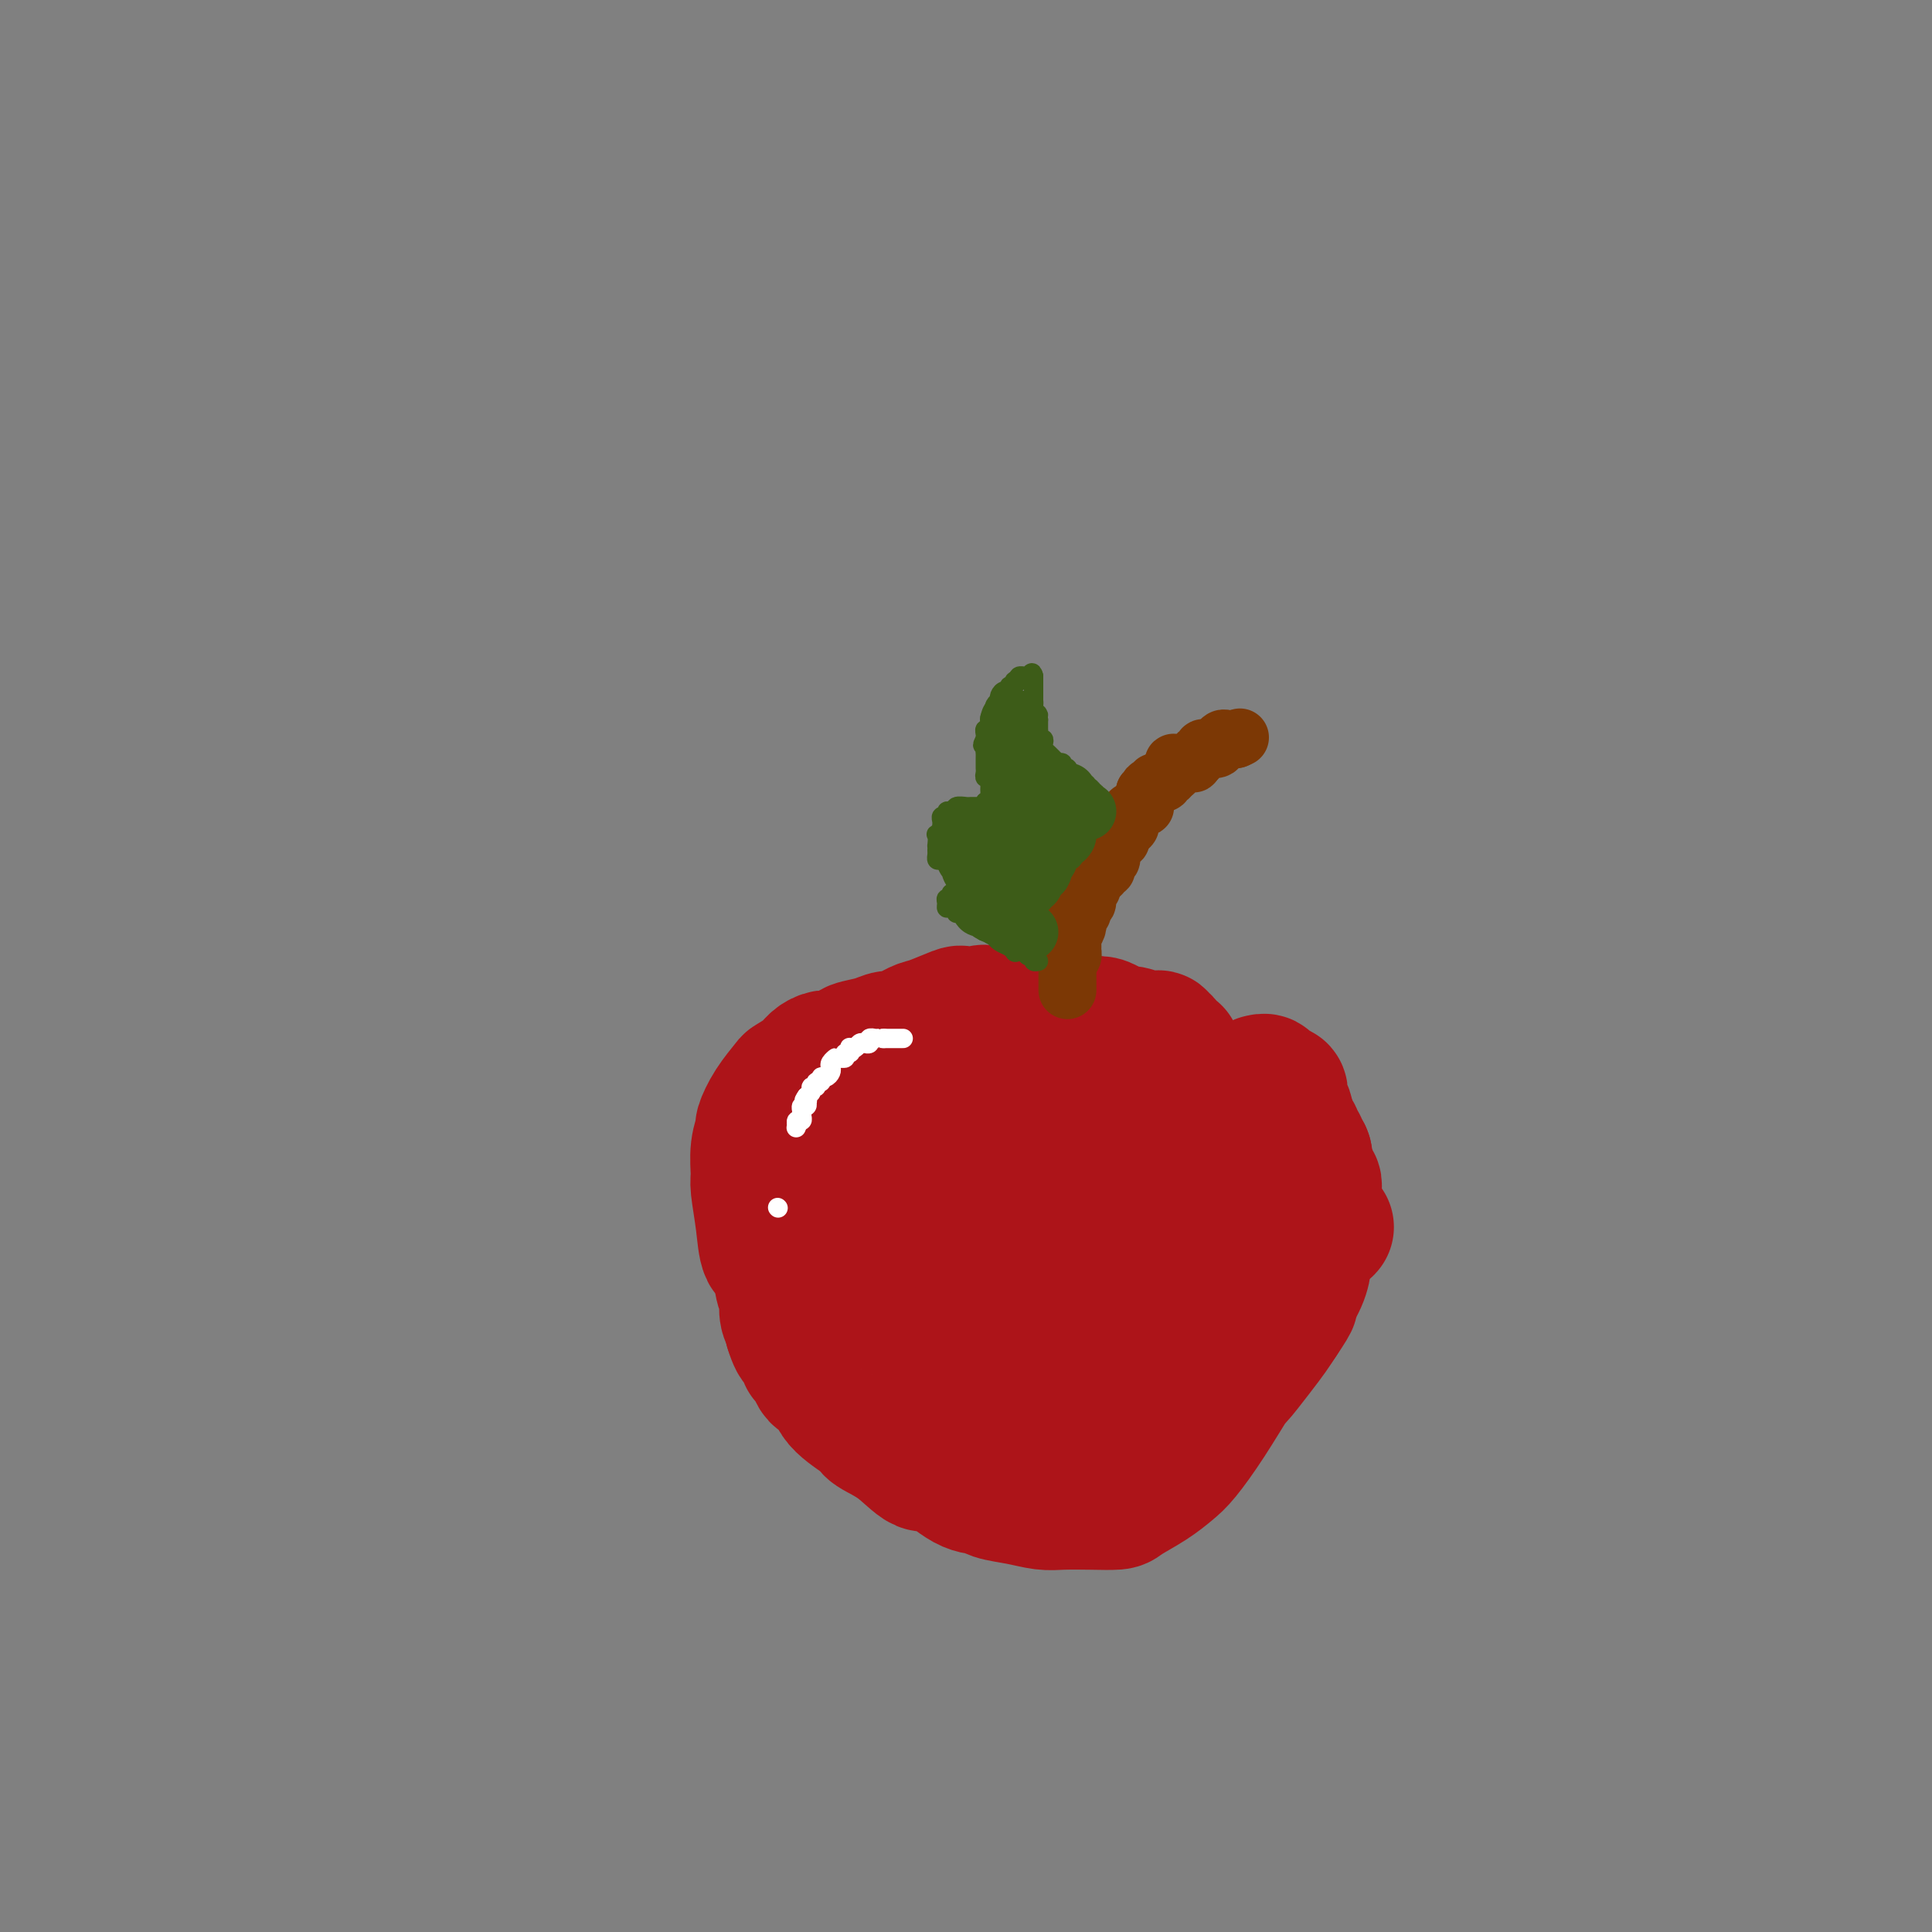 <svg viewBox='0 0 400 400' version='1.1' xmlns='http://www.w3.org/2000/svg' xmlns:xlink='http://www.w3.org/1999/xlink'><rect x="0" y="0" width="400" height="400" fill="#808080" stroke="none"/><g fill='none' stroke='#AD1419' stroke-width='28' stroke-linecap='round' stroke-linejoin='round'><path d='M251,233c-0.030,-0.303 -0.060,-0.606 0,-1c0.060,-0.394 0.209,-0.879 0,-1c-0.209,-0.121 -0.777,0.122 -1,0c-0.223,-0.122 -0.102,-0.610 0,-1c0.102,-0.390 0.186,-0.681 0,-1c-0.186,-0.319 -0.641,-0.667 -1,-1c-0.359,-0.333 -0.621,-0.653 -1,-1c-0.379,-0.347 -0.875,-0.722 -1,-1c-0.125,-0.278 0.120,-0.459 0,-1c-0.120,-0.541 -0.606,-1.440 -1,-2c-0.394,-0.560 -0.697,-0.780 -1,-1'/><path d='M245,222c-1.094,-1.808 -0.828,-0.829 -1,-1c-0.172,-0.171 -0.781,-1.494 -1,-2c-0.219,-0.506 -0.047,-0.196 0,0c0.047,0.196 -0.030,0.278 0,0c0.030,-0.278 0.166,-0.915 0,-1c-0.166,-0.085 -0.636,0.384 -1,0c-0.364,-0.384 -0.623,-1.619 -1,-2c-0.377,-0.381 -0.871,0.094 -1,0c-0.129,-0.094 0.108,-0.756 0,-1c-0.108,-0.244 -0.560,-0.069 -1,0c-0.440,0.069 -0.866,0.033 -1,0c-0.134,-0.033 0.025,-0.064 0,0c-0.025,0.064 -0.233,0.224 -1,0c-0.767,-0.224 -2.093,-0.830 -3,-1c-0.907,-0.170 -1.394,0.098 -2,0c-0.606,-0.098 -1.331,-0.562 -2,-1c-0.669,-0.438 -1.282,-0.848 -2,-1c-0.718,-0.152 -1.542,-0.044 -2,0c-0.458,0.044 -0.550,0.026 -1,0c-0.450,-0.026 -1.257,-0.060 -2,0c-0.743,0.060 -1.423,0.213 -2,0c-0.577,-0.213 -1.050,-0.793 -2,-1c-0.950,-0.207 -2.376,-0.042 -3,0c-0.624,0.042 -0.446,-0.040 -1,0c-0.554,0.040 -1.842,0.203 -3,0c-1.158,-0.203 -2.188,-0.772 -3,-1c-0.812,-0.228 -1.406,-0.114 -2,0'/><path d='M207,210c-5.246,-0.782 -2.859,-0.236 -3,0c-0.141,0.236 -2.808,0.162 -4,0c-1.192,-0.162 -0.910,-0.412 -2,0c-1.090,0.412 -3.553,1.486 -5,2c-1.447,0.514 -1.877,0.466 -3,1c-1.123,0.534 -2.939,1.648 -4,2c-1.061,0.352 -1.366,-0.060 -2,0c-0.634,0.060 -1.598,0.590 -3,1c-1.402,0.410 -3.244,0.701 -4,1c-0.756,0.299 -0.428,0.608 -1,1c-0.572,0.392 -2.045,0.869 -3,1c-0.955,0.131 -1.392,-0.083 -2,0c-0.608,0.083 -1.388,0.464 -2,1c-0.612,0.536 -1.058,1.226 -2,2c-0.942,0.774 -2.381,1.630 -3,2c-0.619,0.370 -0.418,0.253 -1,1c-0.582,0.747 -1.945,2.357 -3,4c-1.055,1.643 -1.800,3.318 -2,4c-0.200,0.682 0.146,0.371 0,1c-0.146,0.629 -0.783,2.197 -1,4c-0.217,1.803 -0.013,3.841 0,5c0.013,1.159 -0.166,1.438 0,3c0.166,1.562 0.675,4.408 1,7c0.325,2.592 0.466,4.930 1,6c0.534,1.070 1.463,0.870 2,2c0.537,1.130 0.684,3.588 1,5c0.316,1.412 0.803,1.779 1,2c0.197,0.221 0.104,0.296 0,1c-0.104,0.704 -0.220,2.036 0,3c0.220,0.964 0.777,1.561 1,2c0.223,0.439 0.111,0.719 0,1'/><path d='M164,275c1.472,4.771 1.652,2.199 2,2c0.348,-0.199 0.866,1.975 1,3c0.134,1.025 -0.115,0.902 0,1c0.115,0.098 0.594,0.416 1,1c0.406,0.584 0.740,1.434 1,2c0.260,0.566 0.448,0.847 1,1c0.552,0.153 1.469,0.177 2,1c0.531,0.823 0.678,2.443 2,4c1.322,1.557 3.821,3.051 5,4c1.179,0.949 1.039,1.355 2,2c0.961,0.645 3.024,1.531 5,3c1.976,1.469 3.864,3.521 5,4c1.136,0.479 1.520,-0.615 3,0c1.480,0.615 4.055,2.939 6,4c1.945,1.061 3.260,0.859 4,1c0.740,0.141 0.906,0.626 2,1c1.094,0.374 3.116,0.636 5,1c1.884,0.364 3.629,0.828 5,1c1.371,0.172 2.369,0.051 4,0c1.631,-0.051 3.896,-0.034 6,0c2.104,0.034 4.046,0.083 5,0c0.954,-0.083 0.921,-0.300 2,-1c1.079,-0.700 3.271,-1.885 5,-3c1.729,-1.115 2.996,-2.161 4,-3c1.004,-0.839 1.746,-1.470 3,-3c1.254,-1.530 3.022,-3.960 5,-7c1.978,-3.040 4.168,-6.690 5,-8c0.832,-1.310 0.305,-0.279 1,-1c0.695,-0.721 2.610,-3.194 4,-5c1.390,-1.806 2.254,-2.945 3,-4c0.746,-1.055 1.373,-2.028 2,-3'/><path d='M265,273c3.442,-5.053 2.047,-3.684 2,-4c-0.047,-0.316 1.255,-2.315 2,-4c0.745,-1.685 0.932,-3.055 1,-4c0.068,-0.945 0.018,-1.466 0,-2c-0.018,-0.534 -0.005,-1.081 0,-2c0.005,-0.919 0.001,-2.209 0,-3c-0.001,-0.791 0.002,-1.083 0,-2c-0.002,-0.917 -0.008,-2.459 0,-4c0.008,-1.541 0.032,-3.082 0,-4c-0.032,-0.918 -0.120,-1.214 0,-2c0.120,-0.786 0.446,-2.060 0,-3c-0.446,-0.940 -1.665,-1.544 -2,-2c-0.335,-0.456 0.214,-0.763 0,-1c-0.214,-0.237 -1.190,-0.402 -2,-1c-0.810,-0.598 -1.453,-1.628 -2,-2c-0.547,-0.372 -0.999,-0.085 -2,0c-1.001,0.085 -2.551,-0.033 -4,0c-1.449,0.033 -2.795,0.217 -4,0c-1.205,-0.217 -2.267,-0.834 -3,-1c-0.733,-0.166 -1.135,0.121 -2,0c-0.865,-0.121 -2.193,-0.648 -3,-1c-0.807,-0.352 -1.094,-0.528 -2,-1c-0.906,-0.472 -2.432,-1.239 -4,-2c-1.568,-0.761 -3.178,-1.515 -4,-2c-0.822,-0.485 -0.855,-0.702 -1,-1c-0.145,-0.298 -0.400,-0.676 -1,-1c-0.600,-0.324 -1.545,-0.595 -2,-1c-0.455,-0.405 -0.421,-0.944 -1,-1c-0.579,-0.056 -1.771,0.369 -3,0c-1.229,-0.369 -2.494,-1.534 -4,-2c-1.506,-0.466 -3.253,-0.233 -5,0'/><path d='M219,220c-2.158,-0.310 -1.554,-0.084 -2,0c-0.446,0.084 -1.943,0.025 -3,0c-1.057,-0.025 -1.672,-0.018 -2,0c-0.328,0.018 -0.367,0.047 -1,0c-0.633,-0.047 -1.861,-0.170 -3,0c-1.139,0.170 -2.189,0.633 -3,1c-0.811,0.367 -1.382,0.638 -2,1c-0.618,0.362 -1.283,0.814 -2,1c-0.717,0.186 -1.488,0.104 -2,0c-0.512,-0.104 -0.766,-0.232 -1,0c-0.234,0.232 -0.447,0.823 -1,1c-0.553,0.177 -1.444,-0.060 -2,0c-0.556,0.060 -0.777,0.416 -1,1c-0.223,0.584 -0.449,1.396 -1,2c-0.551,0.604 -1.426,0.998 -2,1c-0.574,0.002 -0.847,-0.390 -1,0c-0.153,0.390 -0.185,1.562 -1,3c-0.815,1.438 -2.415,3.142 -3,4c-0.585,0.858 -0.157,0.871 0,2c0.157,1.129 0.044,3.373 0,5c-0.044,1.627 -0.019,2.636 0,4c0.019,1.364 0.032,3.082 0,4c-0.032,0.918 -0.108,1.038 0,2c0.108,0.962 0.400,2.768 1,4c0.600,1.232 1.508,1.890 2,4c0.492,2.110 0.569,5.674 1,8c0.431,2.326 1.215,3.416 2,5c0.785,1.584 1.571,3.662 2,5c0.429,1.338 0.500,1.937 1,3c0.500,1.063 1.429,2.589 2,4c0.571,1.411 0.786,2.705 1,4'/><path d='M198,289c2.319,5.227 2.615,1.795 3,1c0.385,-0.795 0.858,1.048 2,2c1.142,0.952 2.954,1.013 4,1c1.046,-0.013 1.326,-0.099 2,0c0.674,0.099 1.742,0.384 4,0c2.258,-0.384 5.707,-1.437 7,-2c1.293,-0.563 0.431,-0.637 2,-1c1.569,-0.363 5.569,-1.015 8,-2c2.431,-0.985 3.292,-2.303 4,-3c0.708,-0.697 1.261,-0.773 2,-1c0.739,-0.227 1.662,-0.607 3,-3c1.338,-2.393 3.091,-6.801 4,-9c0.909,-2.199 0.976,-2.190 1,-4c0.024,-1.810 0.006,-5.441 0,-8c-0.006,-2.559 -0.001,-4.047 0,-5c0.001,-0.953 -0.003,-1.371 0,-2c0.003,-0.629 0.011,-1.468 0,-2c-0.011,-0.532 -0.043,-0.757 0,-1c0.043,-0.243 0.161,-0.503 0,-1c-0.161,-0.497 -0.601,-1.232 -1,-2c-0.399,-0.768 -0.759,-1.568 -1,-2c-0.241,-0.432 -0.364,-0.497 -1,-1c-0.636,-0.503 -1.785,-1.446 -3,-2c-1.215,-0.554 -2.497,-0.721 -4,0c-1.503,0.721 -3.225,2.328 -4,3c-0.775,0.672 -0.601,0.408 -1,1c-0.399,0.592 -1.372,2.040 -2,3c-0.628,0.960 -0.911,1.433 -1,2c-0.089,0.567 0.014,1.230 0,2c-0.014,0.770 -0.147,1.649 0,2c0.147,0.351 0.573,0.176 1,0'/><path d='M227,255c0.076,0.885 0.266,0.099 1,0c0.734,-0.099 2.011,0.489 4,0c1.989,-0.489 4.691,-2.054 6,-3c1.309,-0.946 1.224,-1.272 2,-3c0.776,-1.728 2.414,-4.858 3,-8c0.586,-3.142 0.122,-6.295 0,-8c-0.122,-1.705 0.099,-1.963 0,-3c-0.099,-1.037 -0.519,-2.854 -2,-4c-1.481,-1.146 -4.023,-1.622 -5,-2c-0.977,-0.378 -0.390,-0.658 -2,-1c-1.610,-0.342 -5.419,-0.746 -9,0c-3.581,0.746 -6.934,2.643 -9,4c-2.066,1.357 -2.844,2.175 -5,4c-2.156,1.825 -5.688,4.659 -8,7c-2.312,2.341 -3.403,4.190 -4,5c-0.597,0.810 -0.700,0.581 -1,1c-0.300,0.419 -0.798,1.485 -1,2c-0.202,0.515 -0.110,0.479 0,1c0.110,0.521 0.236,1.599 1,2c0.764,0.401 2.166,0.124 4,0c1.834,-0.124 4.100,-0.096 5,0c0.900,0.096 0.434,0.261 1,-1c0.566,-1.261 2.165,-3.950 3,-6c0.835,-2.050 0.905,-3.463 1,-5c0.095,-1.537 0.213,-3.197 0,-4c-0.213,-0.803 -0.757,-0.750 -1,-1c-0.243,-0.250 -0.184,-0.805 -1,-1c-0.816,-0.195 -2.507,-0.032 -3,0c-0.493,0.032 0.214,-0.068 0,0c-0.214,0.068 -1.347,0.305 -2,1c-0.653,0.695 -0.827,1.847 -1,3'/><path d='M204,235c-0.570,0.602 -0.494,0.106 0,1c0.494,0.894 1.408,3.177 3,5c1.592,1.823 3.863,3.186 5,4c1.137,0.814 1.141,1.080 2,2c0.859,0.920 2.575,2.496 4,3c1.425,0.504 2.561,-0.062 3,0c0.439,0.062 0.181,0.754 1,1c0.819,0.246 2.715,0.048 5,-1c2.285,-1.048 4.958,-2.946 6,-4c1.042,-1.054 0.452,-1.263 1,-2c0.548,-0.737 2.234,-2.001 3,-3c0.766,-0.999 0.612,-1.735 0,-2c-0.612,-0.265 -1.683,-0.061 -2,0c-0.317,0.061 0.118,-0.021 -1,1c-1.118,1.021 -3.791,3.144 -6,5c-2.209,1.856 -3.955,3.445 -5,4c-1.045,0.555 -1.390,0.076 -2,1c-0.610,0.924 -1.484,3.250 -2,5c-0.516,1.750 -0.674,2.923 -1,4c-0.326,1.077 -0.820,2.057 -1,3c-0.180,0.943 -0.047,1.849 0,3c0.047,1.151 0.009,2.546 0,3c-0.009,0.454 0.013,-0.032 0,0c-0.013,0.032 -0.059,0.583 0,1c0.059,0.417 0.223,0.700 0,1c-0.223,0.300 -0.833,0.616 -1,1c-0.167,0.384 0.110,0.835 0,1c-0.110,0.165 -0.607,0.044 -1,0c-0.393,-0.044 -0.684,-0.013 -1,0c-0.316,0.013 -0.658,0.006 -1,0'/><path d='M213,272c-1.783,3.543 -1.239,0.901 -1,0c0.239,-0.901 0.173,-0.062 0,0c-0.173,0.062 -0.452,-0.652 -1,-1c-0.548,-0.348 -1.363,-0.330 -2,-1c-0.637,-0.670 -1.096,-2.029 -2,-3c-0.904,-0.971 -2.255,-1.556 -3,-2c-0.745,-0.444 -0.885,-0.749 -1,-1c-0.115,-0.251 -0.206,-0.448 -1,-1c-0.794,-0.552 -2.293,-1.457 -3,-2c-0.707,-0.543 -0.623,-0.723 -1,-1c-0.377,-0.277 -1.214,-0.652 -2,-1c-0.786,-0.348 -1.521,-0.671 -2,-1c-0.479,-0.329 -0.702,-0.666 -1,-1c-0.298,-0.334 -0.672,-0.667 -1,-1c-0.328,-0.333 -0.609,-0.668 -1,-1c-0.391,-0.332 -0.892,-0.662 -1,-1c-0.108,-0.338 0.179,-0.683 0,-1c-0.179,-0.317 -0.822,-0.607 -1,-1c-0.178,-0.393 0.108,-0.889 0,-1c-0.108,-0.111 -0.610,0.162 -1,0c-0.390,-0.162 -0.669,-0.761 -1,-1c-0.331,-0.239 -0.716,-0.120 -1,0c-0.284,0.120 -0.468,0.239 -1,0c-0.532,-0.239 -1.411,-0.837 -2,-1c-0.589,-0.163 -0.889,0.110 -2,0c-1.111,-0.110 -3.032,-0.603 -4,-1c-0.968,-0.397 -0.984,-0.699 -1,-1'/><path d='M176,247c-1.864,-0.474 -1.024,-0.159 -1,0c0.024,0.159 -0.769,0.161 -1,0c-0.231,-0.161 0.101,-0.484 1,0c0.899,0.484 2.366,1.776 6,3c3.634,1.224 9.436,2.381 13,3c3.564,0.619 4.891,0.702 9,1c4.109,0.298 10.999,0.812 16,1c5.001,0.188 8.114,0.050 15,0c6.886,-0.050 17.547,-0.013 22,0c4.453,0.013 2.698,0.004 3,0c0.302,-0.004 2.659,-0.001 4,0c1.341,0.001 1.665,0.000 2,0c0.335,-0.000 0.682,0.001 1,0c0.318,-0.001 0.607,-0.003 1,0c0.393,0.003 0.889,0.011 1,0c0.111,-0.011 -0.162,-0.041 0,0c0.162,0.041 0.761,0.155 1,0c0.239,-0.155 0.120,-0.577 0,-1'/><path d='M269,254c10.454,0.032 3.590,0.111 1,0c-2.590,-0.111 -0.904,-0.411 0,-1c0.904,-0.589 1.027,-1.467 1,-2c-0.027,-0.533 -0.203,-0.721 0,-1c0.203,-0.279 0.786,-0.648 1,-1c0.214,-0.352 0.058,-0.686 0,-1c-0.058,-0.314 -0.020,-0.609 0,-1c0.020,-0.391 0.020,-0.878 0,-1c-0.020,-0.122 -0.062,0.122 0,0c0.062,-0.122 0.227,-0.610 0,-1c-0.227,-0.390 -0.846,-0.682 -1,-1c-0.154,-0.318 0.156,-0.663 0,-1c-0.156,-0.337 -0.778,-0.667 -1,-1c-0.222,-0.333 -0.044,-0.667 0,-1c0.044,-0.333 -0.044,-0.663 0,-1c0.044,-0.337 0.222,-0.682 0,-1c-0.222,-0.318 -0.843,-0.610 -1,-1c-0.157,-0.390 0.150,-0.878 0,-1c-0.150,-0.122 -0.757,0.121 -1,0c-0.243,-0.121 -0.121,-0.606 0,-1c0.121,-0.394 0.242,-0.697 0,-1c-0.242,-0.303 -0.848,-0.607 -1,-1c-0.152,-0.393 0.152,-0.875 0,-1c-0.152,-0.125 -0.758,0.107 -1,0c-0.242,-0.107 -0.121,-0.554 0,-1'/><path d='M266,232c-0.944,-2.174 -0.306,-1.108 0,-1c0.306,0.108 0.278,-0.741 0,-1c-0.278,-0.259 -0.807,0.071 -1,0c-0.193,-0.071 -0.051,-0.545 0,-1c0.051,-0.455 0.011,-0.893 0,-1c-0.011,-0.107 0.007,0.116 0,0c-0.007,-0.116 -0.039,-0.571 0,-1c0.039,-0.429 0.150,-0.832 0,-1c-0.150,-0.168 -0.561,-0.101 -1,0c-0.439,0.101 -0.906,0.237 -1,0c-0.094,-0.237 0.185,-0.848 0,-1c-0.185,-0.152 -0.834,0.155 -1,0c-0.166,-0.155 0.152,-0.774 0,-1c-0.152,-0.226 -0.773,-0.061 -1,0c-0.227,0.061 -0.061,0.016 0,0c0.061,-0.016 0.017,-0.005 0,0c-0.017,0.005 -0.009,0.002 0,0'/></g>
<g fill='none' stroke='#7C3805' stroke-width='12' stroke-linecap='round' stroke-linejoin='round'><path d='M221,205c0.000,-0.341 0.000,-0.683 0,-1c0.000,-0.317 0.000,-0.610 0,-1c0.000,-0.390 0.000,-0.878 0,-1c0.000,-0.122 0.000,0.122 0,0c0.000,-0.122 0.000,-0.610 0,-1c0.000,-0.390 -0.000,-0.683 0,-1c0.000,-0.317 0.000,-0.659 0,-1'/><path d='M221,199c-0.061,-1.173 -0.212,-1.106 0,-1c0.212,0.106 0.788,0.251 1,0c0.212,-0.251 0.061,-0.897 0,-1c-0.061,-0.103 -0.030,0.337 0,0c0.030,-0.337 0.061,-1.452 0,-2c-0.061,-0.548 -0.213,-0.529 0,-1c0.213,-0.471 0.793,-1.432 1,-2c0.207,-0.568 0.042,-0.743 0,-1c-0.042,-0.257 0.040,-0.595 0,-1c-0.040,-0.405 -0.203,-0.878 0,-1c0.203,-0.122 0.772,0.108 1,0c0.228,-0.108 0.113,-0.554 0,-1c-0.113,-0.446 -0.226,-0.894 0,-1c0.226,-0.106 0.792,0.129 1,0c0.208,-0.129 0.060,-0.622 0,-1c-0.060,-0.378 -0.030,-0.640 0,-1c0.030,-0.360 0.060,-0.818 0,-1c-0.060,-0.182 -0.209,-0.087 0,0c0.209,0.087 0.778,0.168 1,0c0.222,-0.168 0.098,-0.584 0,-1c-0.098,-0.416 -0.171,-0.833 0,-1c0.171,-0.167 0.585,-0.083 1,0'/><path d='M227,182c1.171,-2.793 1.097,-1.274 1,-1c-0.097,0.274 -0.218,-0.696 0,-1c0.218,-0.304 0.777,0.060 1,0c0.223,-0.060 0.112,-0.542 0,-1c-0.112,-0.458 -0.226,-0.892 0,-1c0.226,-0.108 0.792,0.111 1,0c0.208,-0.111 0.060,-0.550 0,-1c-0.060,-0.450 -0.031,-0.909 0,-1c0.031,-0.091 0.065,0.187 0,0c-0.065,-0.187 -0.227,-0.837 0,-1c0.227,-0.163 0.844,0.163 1,0c0.156,-0.163 -0.151,-0.813 0,-1c0.151,-0.187 0.758,0.090 1,0c0.242,-0.090 0.117,-0.546 0,-1c-0.117,-0.454 -0.227,-0.905 0,-1c0.227,-0.095 0.792,0.167 1,0c0.208,-0.167 0.059,-0.762 0,-1c-0.059,-0.238 -0.030,-0.119 0,0'/><path d='M233,171c1.156,-1.653 1.045,-0.284 1,0c-0.045,0.284 -0.023,-0.516 0,-1c0.023,-0.484 0.048,-0.652 0,-1c-0.048,-0.348 -0.171,-0.877 0,-1c0.171,-0.123 0.634,0.160 1,0c0.366,-0.160 0.634,-0.765 1,-1c0.366,-0.235 0.829,-0.102 1,0c0.171,0.102 0.049,0.172 0,0c-0.049,-0.172 -0.024,-0.586 0,-1'/><path d='M237,166c0.622,-0.956 0.178,-0.844 0,-1c-0.178,-0.156 -0.089,-0.578 0,-1'/><path d='M237,164c0.222,-0.250 0.777,0.126 1,0c0.223,-0.126 0.115,-0.752 0,-1c-0.115,-0.248 -0.237,-0.118 0,0c0.237,0.118 0.833,0.224 1,0c0.167,-0.224 -0.095,-0.777 0,-1c0.095,-0.223 0.547,-0.116 1,0c0.453,0.116 0.909,0.241 1,0c0.091,-0.241 -0.182,-0.848 0,-1c0.182,-0.152 0.818,0.151 1,0c0.182,-0.151 -0.091,-0.758 0,-1c0.091,-0.242 0.545,-0.121 1,0'/><path d='M243,160c0.925,-0.785 0.236,-0.746 0,-1c-0.236,-0.254 -0.021,-0.800 0,-1c0.021,-0.200 -0.153,-0.054 0,0c0.153,0.054 0.633,0.014 1,0c0.367,-0.014 0.620,-0.003 1,0c0.380,0.003 0.886,-0.002 1,0c0.114,0.002 -0.165,0.011 0,0c0.165,-0.011 0.775,-0.041 1,0c0.225,0.041 0.064,0.155 0,0c-0.064,-0.155 -0.032,-0.577 0,-1'/><path d='M247,157c0.862,-0.399 1.017,0.103 1,0c-0.017,-0.103 -0.207,-0.811 0,-1c0.207,-0.189 0.812,0.141 1,0c0.188,-0.141 -0.042,-0.755 0,-1c0.042,-0.245 0.354,-0.122 1,0c0.646,0.122 1.626,0.243 2,0c0.374,-0.243 0.141,-0.850 0,-1c-0.141,-0.150 -0.192,0.156 0,0c0.192,-0.156 0.626,-0.774 1,-1c0.374,-0.226 0.688,-0.061 1,0c0.312,0.061 0.622,0.016 1,0c0.378,-0.016 0.822,-0.005 1,0c0.178,0.005 0.089,0.002 0,0'/><path d='M256,153c1.400,-0.622 0.400,-0.178 0,0c-0.400,0.178 -0.200,0.089 0,0'/></g>
<g fill='none' stroke='#3D5C18' stroke-width='4' stroke-linecap='round' stroke-linejoin='round'><path d='M228,166c-0.333,0.000 -0.667,0.000 -1,0c-0.333,0.000 -0.667,0.000 -1,0'/><path d='M226,166c-0.244,-0.227 0.144,-0.796 0,-1c-0.144,-0.204 -0.822,-0.045 -1,0c-0.178,0.045 0.144,-0.025 0,0c-0.144,0.025 -0.756,0.147 -1,0c-0.244,-0.147 -0.122,-0.561 0,-1c0.122,-0.439 0.244,-0.902 0,-1c-0.244,-0.098 -0.853,0.170 -1,0c-0.147,-0.170 0.167,-0.778 0,-1c-0.167,-0.222 -0.814,-0.060 -1,0c-0.186,0.060 0.090,0.017 0,0c-0.090,-0.017 -0.545,-0.009 -1,0'/><path d='M221,162c-0.775,-0.780 -0.212,-0.730 0,-1c0.212,-0.270 0.072,-0.861 0,-1c-0.072,-0.139 -0.076,0.173 0,0c0.076,-0.173 0.231,-0.830 0,-1c-0.231,-0.170 -0.850,0.148 -1,0c-0.150,-0.148 0.167,-0.760 0,-1c-0.167,-0.240 -0.819,-0.106 -1,0c-0.181,0.106 0.109,0.183 0,0c-0.109,-0.183 -0.617,-0.627 -1,-1c-0.383,-0.373 -0.642,-0.673 -1,-1c-0.358,-0.327 -0.814,-0.679 -1,-1c-0.186,-0.321 -0.102,-0.611 0,-1c0.102,-0.389 0.224,-0.878 0,-1c-0.224,-0.122 -0.792,0.121 -1,0c-0.208,-0.121 -0.056,-0.607 0,-1c0.056,-0.393 0.015,-0.693 0,-1c-0.015,-0.307 -0.004,-0.621 0,-1c0.004,-0.379 0.001,-0.823 0,-1c-0.001,-0.177 -0.001,-0.089 0,0'/><path d='M215,149c-0.868,-2.189 -0.036,-1.160 0,-1c0.036,0.160 -0.722,-0.549 -1,-1c-0.278,-0.451 -0.074,-0.646 0,-1c0.074,-0.354 0.020,-0.868 0,-1c-0.020,-0.132 -0.005,0.119 0,0c0.005,-0.119 0.001,-0.609 0,-1c-0.001,-0.391 -0.000,-0.682 0,-1c0.000,-0.318 0.000,-0.663 0,-1c-0.000,-0.337 -0.000,-0.668 0,-1c0.000,-0.332 0.000,-0.666 0,-1'/><path d='M214,140c-0.316,-1.391 -0.607,-0.370 -1,0c-0.393,0.370 -0.889,0.089 -1,0c-0.111,-0.089 0.162,0.015 0,0c-0.162,-0.015 -0.761,-0.147 -1,0c-0.239,0.147 -0.120,0.574 0,1'/><path d='M211,141c-0.708,0.089 -0.977,-0.187 -1,0c-0.023,0.187 0.200,0.837 0,1c-0.200,0.163 -0.824,-0.163 -1,0c-0.176,0.163 0.098,0.813 0,1c-0.098,0.187 -0.566,-0.091 -1,0c-0.434,0.091 -0.834,0.549 -1,1c-0.166,0.451 -0.097,0.894 0,1c0.097,0.106 0.223,-0.126 0,0c-0.223,0.126 -0.796,0.609 -1,1c-0.204,0.391 -0.041,0.691 0,1c0.041,0.309 -0.041,0.626 0,1c0.041,0.374 0.203,0.803 0,1c-0.203,0.197 -0.772,0.161 -1,0c-0.228,-0.161 -0.114,-0.446 0,0c0.114,0.446 0.227,1.622 0,2c-0.227,0.378 -0.793,-0.043 -1,0c-0.207,0.043 -0.056,0.550 0,1c0.056,0.450 0.016,0.843 0,1c-0.016,0.157 -0.008,0.079 0,0'/><path d='M204,153c-1.083,2.035 -0.290,1.124 0,1c0.290,-0.124 0.078,0.540 0,1c-0.078,0.460 -0.021,0.715 0,1c0.021,0.285 0.006,0.601 0,1c-0.006,0.399 -0.003,0.882 0,1c0.003,0.118 0.004,-0.127 0,0c-0.004,0.127 -0.015,0.626 0,1c0.015,0.374 0.057,0.621 0,1c-0.057,0.379 -0.211,0.889 0,1c0.211,0.111 0.788,-0.178 1,0c0.212,0.178 0.057,0.821 0,1c-0.057,0.179 -0.018,-0.107 0,0c0.018,0.107 0.015,0.606 0,1c-0.015,0.394 -0.043,0.683 0,1c0.043,0.317 0.155,0.662 0,1c-0.155,0.338 -0.578,0.669 -1,1'/><path d='M204,166c0.059,2.238 0.205,1.332 0,1c-0.205,-0.332 -0.761,-0.089 -1,0c-0.239,0.089 -0.163,0.023 0,0c0.163,-0.023 0.411,-0.002 0,0c-0.411,0.002 -1.483,-0.014 -2,0c-0.517,0.014 -0.481,0.056 -1,0c-0.519,-0.056 -1.593,-0.212 -2,0c-0.407,0.212 -0.146,0.793 0,1c0.146,0.207 0.179,0.041 0,0c-0.179,-0.041 -0.570,0.045 -1,0c-0.430,-0.045 -0.900,-0.219 -1,0c-0.100,0.219 0.169,0.832 0,1c-0.169,0.168 -0.777,-0.110 -1,0c-0.223,0.110 -0.060,0.606 0,1c0.060,0.394 0.017,0.684 0,1c-0.017,0.316 -0.009,0.658 0,1'/><path d='M195,172c-1.619,1.030 -1.166,0.604 -1,1c0.166,0.396 0.044,1.612 0,2c-0.044,0.388 -0.009,-0.054 0,0c0.009,0.054 -0.008,0.602 0,1c0.008,0.398 0.039,0.645 0,1c-0.039,0.355 -0.150,0.817 0,1c0.150,0.183 0.561,0.087 1,0c0.439,-0.087 0.906,-0.164 1,0c0.094,0.164 -0.185,0.569 0,1c0.185,0.431 0.834,0.889 1,1c0.166,0.111 -0.152,-0.124 0,0c0.152,0.124 0.773,0.607 1,1c0.227,0.393 0.061,0.697 0,1c-0.061,0.303 -0.016,0.607 0,1c0.016,0.393 0.004,0.875 0,1c-0.004,0.125 -0.001,-0.107 0,0c0.001,0.107 0.001,0.554 0,1'/><path d='M198,185c0.221,1.947 -0.726,0.316 -1,0c-0.274,-0.316 0.125,0.685 0,1c-0.125,0.315 -0.776,-0.055 -1,0c-0.224,0.055 -0.022,0.537 0,1c0.022,0.463 -0.135,0.909 0,1c0.135,0.091 0.561,-0.173 1,0c0.439,0.173 0.891,0.782 1,1c0.109,0.218 -0.124,0.043 0,0c0.124,-0.043 0.607,0.045 1,0c0.393,-0.045 0.698,-0.223 1,0c0.302,0.223 0.602,0.847 1,1c0.398,0.153 0.894,-0.165 1,0c0.106,0.165 -0.179,0.814 0,1c0.179,0.186 0.822,-0.091 1,0c0.178,0.091 -0.108,0.549 0,1c0.108,0.451 0.609,0.894 1,1c0.391,0.106 0.672,-0.126 1,0c0.328,0.126 0.704,0.611 1,1c0.296,0.389 0.513,0.683 1,1c0.487,0.317 1.243,0.659 2,1'/><path d='M209,196c2.117,1.620 0.910,1.170 1,1c0.090,-0.170 1.478,-0.061 2,0c0.522,0.061 0.177,0.073 0,0c-0.177,-0.073 -0.187,-0.230 0,0c0.187,0.230 0.572,0.846 1,1c0.428,0.154 0.898,-0.155 1,0c0.102,0.155 -0.165,0.772 0,1c0.165,0.228 0.761,0.065 1,0c0.239,-0.065 0.119,-0.033 0,0'/></g>
<g fill='none' stroke='#3D5C18' stroke-width='12' stroke-linecap='round' stroke-linejoin='round'><path d='M213,193c0.111,-0.030 0.222,-0.060 0,0c-0.222,0.060 -0.777,0.208 -1,0c-0.223,-0.208 -0.115,-0.774 0,-1c0.115,-0.226 0.237,-0.112 0,0c-0.237,0.112 -0.833,0.222 -1,0c-0.167,-0.222 0.096,-0.778 0,-1c-0.096,-0.222 -0.552,-0.111 -1,0c-0.448,0.111 -0.890,0.222 -1,0c-0.110,-0.222 0.111,-0.778 0,-1c-0.111,-0.222 -0.556,-0.111 -1,0'/><path d='M208,190c-0.995,-0.403 -0.984,0.088 -1,0c-0.016,-0.088 -0.060,-0.755 0,-1c0.060,-0.245 0.224,-0.070 0,0c-0.224,0.070 -0.834,0.033 -1,0c-0.166,-0.033 0.113,-0.064 0,0c-0.113,0.064 -0.618,0.223 -1,0c-0.382,-0.223 -0.641,-0.829 -1,-1c-0.359,-0.171 -0.817,0.094 -1,0c-0.183,-0.094 -0.092,-0.547 0,-1'/><path d='M203,187c-0.774,-0.646 -0.207,-0.761 0,-1c0.207,-0.239 0.056,-0.603 0,-1c-0.056,-0.397 -0.015,-0.827 0,-1c0.015,-0.173 0.004,-0.088 0,0c-0.004,0.088 -0.001,0.178 0,0c0.001,-0.178 0.000,-0.625 0,-1c-0.000,-0.375 -0.000,-0.678 0,-1c0.000,-0.322 0.000,-0.663 0,-1c-0.000,-0.337 -0.000,-0.668 0,-1'/><path d='M203,180c-0.242,-1.080 -0.849,-0.279 -1,0c-0.151,0.279 0.152,0.037 0,0c-0.152,-0.037 -0.759,0.131 -1,0c-0.241,-0.131 -0.117,-0.560 0,-1c0.117,-0.440 0.228,-0.891 0,-1c-0.228,-0.109 -0.793,0.126 -1,0c-0.207,-0.126 -0.056,-0.611 0,-1c0.056,-0.389 0.016,-0.683 0,-1c-0.016,-0.317 -0.008,-0.659 0,-1'/><path d='M200,175c-0.464,-0.726 -0.125,-0.042 0,0c0.125,0.042 0.036,-0.560 0,-1c-0.036,-0.440 -0.018,-0.720 0,-1'/><path d='M200,173c0.183,-0.309 0.640,-0.083 1,0c0.360,0.083 0.621,0.022 1,0c0.379,-0.022 0.875,-0.006 1,0c0.125,0.006 -0.120,0.001 0,0c0.120,-0.001 0.606,0.000 1,0c0.394,-0.000 0.697,-0.003 1,0c0.303,0.003 0.607,0.011 1,0c0.393,-0.011 0.876,-0.042 1,0c0.124,0.042 -0.111,0.155 0,0c0.111,-0.155 0.568,-0.580 1,-1c0.432,-0.420 0.838,-0.834 1,-1c0.162,-0.166 0.081,-0.083 0,0'/><path d='M209,171c0.000,0.089 0.000,0.177 0,0c0.000,-0.177 0.000,-0.621 0,-1c-0.000,-0.379 0.000,-0.693 0,-1c0.000,-0.307 0.000,-0.607 0,-1c0.000,-0.393 -0.000,-0.878 0,-1c0.000,-0.122 0.000,0.121 0,0c0.000,-0.121 0.000,-0.606 0,-1c0.000,-0.394 0.000,-0.697 0,-1'/><path d='M209,165c0.000,-1.107 0.000,-0.874 0,-1c-0.000,-0.126 0.000,-0.611 0,-1c0.000,-0.389 0.000,-0.683 0,-1c0.000,-0.317 -0.000,-0.659 0,-1c0.000,-0.341 0.000,-0.683 0,-1c0.000,-0.317 0.000,-0.610 0,-1c0.000,-0.390 0.000,-0.878 0,-1c0.000,-0.122 0.000,0.122 0,0c0.000,-0.122 0.000,-0.610 0,-1c0.000,-0.390 0.000,-0.682 0,-1c0.000,-0.318 0.000,-0.663 0,-1c0.000,-0.337 0.000,-0.668 0,-1c0.000,-0.332 0.000,-0.666 0,-1'/><path d='M209,153c-0.000,-1.809 -0.001,-0.331 0,0c0.001,0.331 0.003,-0.486 0,-1c-0.003,-0.514 -0.011,-0.725 0,-1c0.011,-0.275 0.041,-0.612 0,-1c-0.041,-0.388 -0.155,-0.825 0,-1c0.155,-0.175 0.577,-0.087 1,0'/><path d='M210,149c0.155,-0.606 0.041,-0.122 0,0c-0.041,0.122 -0.011,-0.120 0,0c0.011,0.120 0.002,0.602 0,1c-0.002,0.398 0.003,0.712 0,1c-0.003,0.288 -0.015,0.549 0,2c0.015,1.451 0.056,4.090 0,5c-0.056,0.910 -0.211,0.089 0,0c0.211,-0.089 0.788,0.553 1,1c0.212,0.447 0.061,0.699 0,1c-0.061,0.301 -0.030,0.650 0,1'/><path d='M211,161c0.381,1.792 0.833,0.273 1,0c0.167,-0.273 0.048,0.701 0,1c-0.048,0.299 -0.024,-0.078 0,0c0.024,0.078 0.049,0.612 0,1c-0.049,0.388 -0.172,0.629 0,1c0.172,0.371 0.638,0.870 1,1c0.362,0.130 0.618,-0.109 1,0c0.382,0.109 0.890,0.565 1,1c0.110,0.435 -0.177,0.849 0,1c0.177,0.151 0.817,0.041 1,0c0.183,-0.041 -0.091,-0.012 0,0c0.091,0.012 0.545,0.006 1,0'/><path d='M217,167c1.089,0.885 0.813,0.096 1,0c0.187,-0.096 0.838,0.500 1,1c0.162,0.500 -0.167,0.905 0,1c0.167,0.095 0.828,-0.119 1,0c0.172,0.119 -0.146,0.570 0,1c0.146,0.430 0.756,0.837 1,1c0.244,0.163 0.122,0.081 0,0'/><path d='M221,171c0.607,0.802 0.124,0.807 0,1c-0.124,0.193 0.111,0.574 0,1c-0.111,0.426 -0.570,0.898 -1,1c-0.430,0.102 -0.832,-0.165 -1,0c-0.168,0.165 -0.101,0.761 0,1c0.101,0.239 0.237,0.119 0,0c-0.237,-0.119 -0.847,-0.238 -1,0c-0.153,0.238 0.151,0.834 0,1c-0.151,0.166 -0.759,-0.096 -1,0c-0.241,0.096 -0.117,0.551 0,1c0.117,0.449 0.228,0.891 0,1c-0.228,0.109 -0.793,-0.115 -1,0c-0.207,0.115 -0.056,0.569 0,1c0.056,0.431 0.016,0.837 0,1c-0.016,0.163 -0.008,0.081 0,0'/><path d='M216,180c-0.709,1.409 0.020,0.433 0,0c-0.020,-0.433 -0.789,-0.322 -1,0c-0.211,0.322 0.136,0.856 0,1c-0.136,0.144 -0.753,-0.101 -1,0c-0.247,0.101 -0.122,0.549 0,1c0.122,0.451 0.243,0.905 0,1c-0.243,0.095 -0.849,-0.171 -1,0c-0.151,0.171 0.152,0.778 0,1c-0.152,0.222 -0.759,0.060 -1,0c-0.241,-0.060 -0.117,-0.017 0,0c0.117,0.017 0.228,0.009 0,0c-0.228,-0.009 -0.793,-0.019 -1,0c-0.207,0.019 -0.055,0.065 0,0c0.055,-0.065 0.014,-0.242 0,-1c-0.014,-0.758 0.000,-2.097 0,-3c-0.000,-0.903 -0.014,-1.370 0,-2c0.014,-0.630 0.056,-1.422 0,-2c-0.056,-0.578 -0.208,-0.942 0,-1c0.208,-0.058 0.777,0.191 1,0c0.223,-0.191 0.098,-0.821 0,-1c-0.098,-0.179 -0.171,0.092 0,0c0.171,-0.092 0.585,-0.546 1,-1'/><path d='M213,173c0.095,-1.944 -0.167,-1.305 0,-1c0.167,0.305 0.763,0.275 1,0c0.237,-0.275 0.116,-0.795 0,-1c-0.116,-0.205 -0.227,-0.096 0,0c0.227,0.096 0.793,0.179 1,0c0.207,-0.179 0.055,-0.622 0,-1c-0.055,-0.378 -0.015,-0.693 0,-1c0.015,-0.307 0.004,-0.607 0,-1c-0.004,-0.393 -0.001,-0.878 0,-1c0.001,-0.122 0.000,0.121 0,0c-0.000,-0.121 -0.000,-0.606 0,-1c0.000,-0.394 0.000,-0.697 0,-1'/><path d='M215,165c0.245,-1.480 -0.142,-1.181 0,-1c0.142,0.181 0.811,0.244 1,0c0.189,-0.244 -0.104,-0.795 0,-1c0.104,-0.205 0.605,-0.065 1,0c0.395,0.065 0.683,0.056 1,0c0.317,-0.056 0.662,-0.159 1,0c0.338,0.159 0.669,0.579 1,1'/><path d='M220,164c0.995,-0.137 0.984,0.020 1,0c0.016,-0.020 0.061,-0.217 0,0c-0.061,0.217 -0.228,0.847 0,1c0.228,0.153 0.850,-0.170 1,0c0.150,0.170 -0.171,0.834 0,1c0.171,0.166 0.834,-0.166 1,0c0.166,0.166 -0.165,0.829 0,1c0.165,0.171 0.828,-0.150 1,0c0.172,0.150 -0.146,0.771 0,1c0.146,0.229 0.756,0.065 1,0c0.244,-0.065 0.122,-0.033 0,0'/></g>
<g fill='none' stroke='#FFFFFF' stroke-width='4' stroke-linecap='round' stroke-linejoin='round'><path d='M187,215c-0.303,0.000 -0.606,0.000 -1,0c-0.394,0.000 -0.879,-0.000 -1,0c-0.121,0.000 0.121,0.000 0,0c-0.121,-0.000 -0.606,0.000 -1,0c-0.394,0.000 -0.697,0.000 -1,0'/><path d='M183,215c-0.576,-0.000 -0.015,-0.001 0,0c0.015,0.001 -0.517,0.004 -1,0c-0.483,-0.004 -0.917,-0.015 -1,0c-0.083,0.015 0.185,0.056 0,0c-0.185,-0.056 -0.823,-0.207 -1,0c-0.177,0.207 0.107,0.774 0,1c-0.107,0.226 -0.603,0.112 -1,0c-0.397,-0.112 -0.694,-0.222 -1,0c-0.306,0.222 -0.622,0.776 -1,1c-0.378,0.224 -0.818,0.116 -1,0c-0.182,-0.116 -0.105,-0.241 0,0c0.105,0.241 0.238,0.849 0,1c-0.238,0.151 -0.847,-0.155 -1,0c-0.153,0.155 0.151,0.773 0,1c-0.151,0.227 -0.757,0.065 -1,0c-0.243,-0.065 -0.121,-0.032 0,0'/><path d='M174,219c-1.559,0.571 -0.956,-0.001 -1,0c-0.044,0.001 -0.734,0.573 -1,1c-0.266,0.427 -0.109,0.707 0,1c0.109,0.293 0.169,0.599 0,1c-0.169,0.401 -0.566,0.896 -1,1c-0.434,0.104 -0.905,-0.183 -1,0c-0.095,0.183 0.185,0.837 0,1c-0.185,0.163 -0.837,-0.163 -1,0c-0.163,0.163 0.162,0.817 0,1c-0.162,0.183 -0.813,-0.105 -1,0c-0.187,0.105 0.089,0.601 0,1c-0.089,0.399 -0.545,0.699 -1,1'/><path d='M167,227c-1.084,1.459 -0.294,1.108 0,1c0.294,-0.108 0.093,0.027 0,0c-0.093,-0.027 -0.078,-0.215 0,0c0.078,0.215 0.218,0.832 0,1c-0.218,0.168 -0.794,-0.113 -1,0c-0.206,0.113 -0.041,0.622 0,1c0.041,0.378 -0.040,0.627 0,1c0.040,0.373 0.203,0.870 0,1c-0.203,0.130 -0.772,-0.106 -1,0c-0.228,0.106 -0.114,0.553 0,1'/><path d='M165,233c-0.311,0.933 -0.089,0.267 0,0c0.089,-0.267 0.044,-0.133 0,0'/><path d='M161,250c0.000,0.000 0.100,0.100 0.1,0.1'/></g>
</svg>
